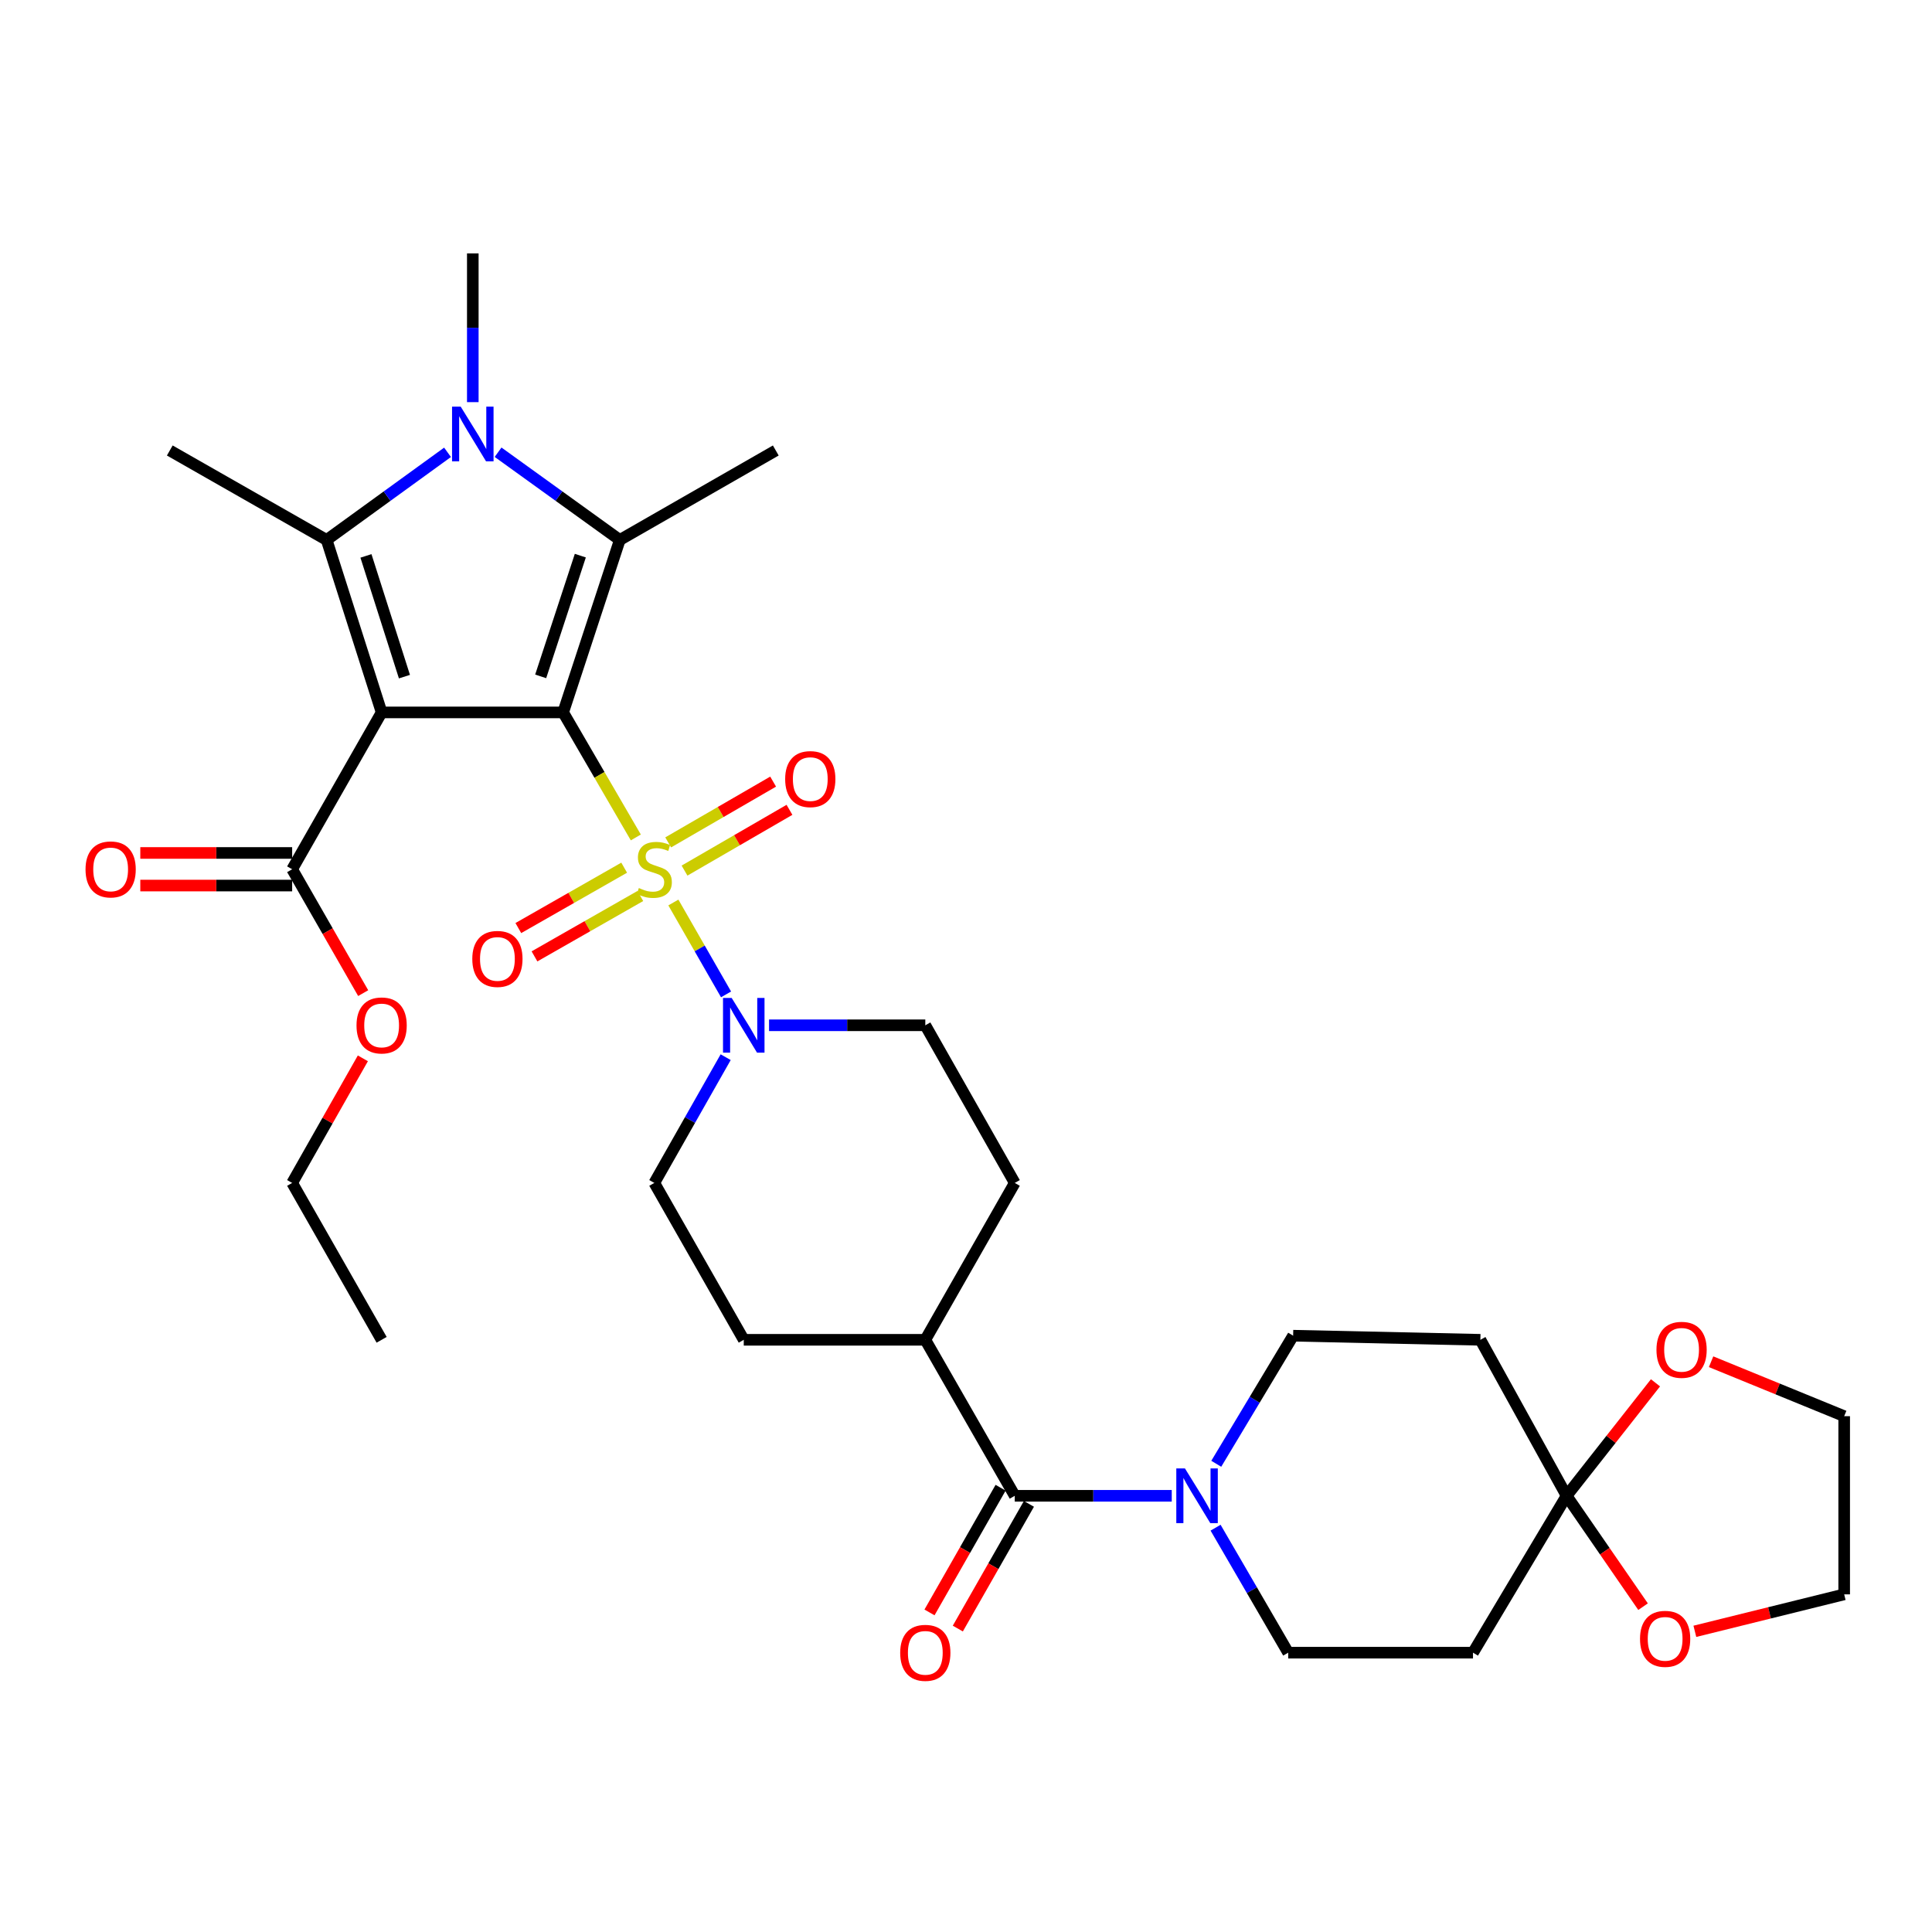 <?xml version='1.0' encoding='iso-8859-1'?>
<svg version='1.1' baseProfile='full'
              xmlns='http://www.w3.org/2000/svg'
                      xmlns:rdkit='http://www.rdkit.org/xml'
                      xmlns:xlink='http://www.w3.org/1999/xlink'
                  xml:space='preserve'
width='1000px' height='1000px' viewBox='0 0 1000 1000'>
<!-- END OF HEADER -->
<rect style='opacity:1.0;fill:#FFFFFF;stroke:none' width='1000' height='1000' x='0' y='0'> </rect>
<path class='bond-0' d='M 291.489,368.744 L 310.294,401.102' style='fill:none;fill-rule:evenodd;stroke:#000000;stroke-width:6px;stroke-linecap:butt;stroke-linejoin:miter;stroke-opacity:1' />
<path class='bond-0' d='M 310.294,401.102 L 329.099,433.459' style='fill:none;fill-rule:evenodd;stroke:#CCCC00;stroke-width:6px;stroke-linecap:butt;stroke-linejoin:miter;stroke-opacity:1' />
<path class='bond-1' d='M 291.489,368.744 L 197.53,368.744' style='fill:none;fill-rule:evenodd;stroke:#000000;stroke-width:6px;stroke-linecap:butt;stroke-linejoin:miter;stroke-opacity:1' />
<path class='bond-2' d='M 291.489,368.744 L 320.802,279.473' style='fill:none;fill-rule:evenodd;stroke:#000000;stroke-width:6px;stroke-linecap:butt;stroke-linejoin:miter;stroke-opacity:1' />
<path class='bond-2' d='M 279.854,350.09 L 300.374,287.599' style='fill:none;fill-rule:evenodd;stroke:#000000;stroke-width:6px;stroke-linecap:butt;stroke-linejoin:miter;stroke-opacity:1' />
<path class='bond-5' d='M 348.535,467.134 L 362.168,490.914' style='fill:none;fill-rule:evenodd;stroke:#CCCC00;stroke-width:6px;stroke-linecap:butt;stroke-linejoin:miter;stroke-opacity:1' />
<path class='bond-5' d='M 362.168,490.914 L 375.802,514.695' style='fill:none;fill-rule:evenodd;stroke:#0000FF;stroke-width:6px;stroke-linecap:butt;stroke-linejoin:miter;stroke-opacity:1' />
<path class='bond-10' d='M 323.072,449.111 L 295.68,464.738' style='fill:none;fill-rule:evenodd;stroke:#CCCC00;stroke-width:6px;stroke-linecap:butt;stroke-linejoin:miter;stroke-opacity:1' />
<path class='bond-10' d='M 295.68,464.738 L 268.288,480.364' style='fill:none;fill-rule:evenodd;stroke:#FF0000;stroke-width:6px;stroke-linecap:butt;stroke-linejoin:miter;stroke-opacity:1' />
<path class='bond-10' d='M 331.433,463.768 L 304.041,479.394' style='fill:none;fill-rule:evenodd;stroke:#CCCC00;stroke-width:6px;stroke-linecap:butt;stroke-linejoin:miter;stroke-opacity:1' />
<path class='bond-10' d='M 304.041,479.394 L 276.649,495.021' style='fill:none;fill-rule:evenodd;stroke:#FF0000;stroke-width:6px;stroke-linecap:butt;stroke-linejoin:miter;stroke-opacity:1' />
<path class='bond-11' d='M 354.31,450.619 L 381.468,434.892' style='fill:none;fill-rule:evenodd;stroke:#CCCC00;stroke-width:6px;stroke-linecap:butt;stroke-linejoin:miter;stroke-opacity:1' />
<path class='bond-11' d='M 381.468,434.892 L 408.627,419.165' style='fill:none;fill-rule:evenodd;stroke:#FF0000;stroke-width:6px;stroke-linecap:butt;stroke-linejoin:miter;stroke-opacity:1' />
<path class='bond-11' d='M 345.854,436.017 L 373.013,420.29' style='fill:none;fill-rule:evenodd;stroke:#CCCC00;stroke-width:6px;stroke-linecap:butt;stroke-linejoin:miter;stroke-opacity:1' />
<path class='bond-11' d='M 373.013,420.29 L 400.171,404.563' style='fill:none;fill-rule:evenodd;stroke:#FF0000;stroke-width:6px;stroke-linecap:butt;stroke-linejoin:miter;stroke-opacity:1' />
<path class='bond-3' d='M 197.53,368.744 L 169.069,279.473' style='fill:none;fill-rule:evenodd;stroke:#000000;stroke-width:6px;stroke-linecap:butt;stroke-linejoin:miter;stroke-opacity:1' />
<path class='bond-3' d='M 209.337,350.228 L 189.415,287.738' style='fill:none;fill-rule:evenodd;stroke:#000000;stroke-width:6px;stroke-linecap:butt;stroke-linejoin:miter;stroke-opacity:1' />
<path class='bond-7' d='M 197.53,368.744 L 151.22,449.926' style='fill:none;fill-rule:evenodd;stroke:#000000;stroke-width:6px;stroke-linecap:butt;stroke-linejoin:miter;stroke-opacity:1' />
<path class='bond-4' d='M 320.802,279.473 L 289.303,256.772' style='fill:none;fill-rule:evenodd;stroke:#000000;stroke-width:6px;stroke-linecap:butt;stroke-linejoin:miter;stroke-opacity:1' />
<path class='bond-4' d='M 289.303,256.772 L 257.805,234.072' style='fill:none;fill-rule:evenodd;stroke:#0000FF;stroke-width:6px;stroke-linecap:butt;stroke-linejoin:miter;stroke-opacity:1' />
<path class='bond-26' d='M 320.802,279.473 L 401.544,233.173' style='fill:none;fill-rule:evenodd;stroke:#000000;stroke-width:6px;stroke-linecap:butt;stroke-linejoin:miter;stroke-opacity:1' />
<path class='bond-27' d='M 169.069,279.473 L 87.878,233.173' style='fill:none;fill-rule:evenodd;stroke:#000000;stroke-width:6px;stroke-linecap:butt;stroke-linejoin:miter;stroke-opacity:1' />
<path class='bond-33' d='M 169.069,279.473 L 200.357,256.796' style='fill:none;fill-rule:evenodd;stroke:#000000;stroke-width:6px;stroke-linecap:butt;stroke-linejoin:miter;stroke-opacity:1' />
<path class='bond-33' d='M 200.357,256.796 L 231.644,234.119' style='fill:none;fill-rule:evenodd;stroke:#0000FF;stroke-width:6px;stroke-linecap:butt;stroke-linejoin:miter;stroke-opacity:1' />
<path class='bond-25' d='M 244.72,208.145 L 244.72,169.653' style='fill:none;fill-rule:evenodd;stroke:#0000FF;stroke-width:6px;stroke-linecap:butt;stroke-linejoin:miter;stroke-opacity:1' />
<path class='bond-25' d='M 244.72,169.653 L 244.72,131.161' style='fill:none;fill-rule:evenodd;stroke:#000000;stroke-width:6px;stroke-linecap:butt;stroke-linejoin:miter;stroke-opacity:1' />
<path class='bond-19' d='M 398.059,530.686 L 438.499,530.686' style='fill:none;fill-rule:evenodd;stroke:#0000FF;stroke-width:6px;stroke-linecap:butt;stroke-linejoin:miter;stroke-opacity:1' />
<path class='bond-19' d='M 438.499,530.686 L 478.938,530.686' style='fill:none;fill-rule:evenodd;stroke:#000000;stroke-width:6px;stroke-linecap:butt;stroke-linejoin:miter;stroke-opacity:1' />
<path class='bond-20' d='M 375.604,547.192 L 357.137,579.736' style='fill:none;fill-rule:evenodd;stroke:#0000FF;stroke-width:6px;stroke-linecap:butt;stroke-linejoin:miter;stroke-opacity:1' />
<path class='bond-20' d='M 357.137,579.736 L 338.67,612.281' style='fill:none;fill-rule:evenodd;stroke:#000000;stroke-width:6px;stroke-linecap:butt;stroke-linejoin:miter;stroke-opacity:1' />
<path class='bond-6' d='M 606.492,774.222 L 565.865,774.222' style='fill:none;fill-rule:evenodd;stroke:#0000FF;stroke-width:6px;stroke-linecap:butt;stroke-linejoin:miter;stroke-opacity:1' />
<path class='bond-6' d='M 565.865,774.222 L 525.238,774.222' style='fill:none;fill-rule:evenodd;stroke:#000000;stroke-width:6px;stroke-linecap:butt;stroke-linejoin:miter;stroke-opacity:1' />
<path class='bond-14' d='M 629.538,757.646 L 649.43,724.5' style='fill:none;fill-rule:evenodd;stroke:#0000FF;stroke-width:6px;stroke-linecap:butt;stroke-linejoin:miter;stroke-opacity:1' />
<path class='bond-14' d='M 649.43,724.5 L 669.322,691.353' style='fill:none;fill-rule:evenodd;stroke:#000000;stroke-width:6px;stroke-linecap:butt;stroke-linejoin:miter;stroke-opacity:1' />
<path class='bond-15' d='M 629.183,790.73 L 647.977,823.077' style='fill:none;fill-rule:evenodd;stroke:#0000FF;stroke-width:6px;stroke-linecap:butt;stroke-linejoin:miter;stroke-opacity:1' />
<path class='bond-15' d='M 647.977,823.077 L 666.772,855.423' style='fill:none;fill-rule:evenodd;stroke:#000000;stroke-width:6px;stroke-linecap:butt;stroke-linejoin:miter;stroke-opacity:1' />
<path class='bond-22' d='M 151.22,441.489 L 111.92,441.489' style='fill:none;fill-rule:evenodd;stroke:#000000;stroke-width:6px;stroke-linecap:butt;stroke-linejoin:miter;stroke-opacity:1' />
<path class='bond-22' d='M 111.92,441.489 L 72.62,441.489' style='fill:none;fill-rule:evenodd;stroke:#FF0000;stroke-width:6px;stroke-linecap:butt;stroke-linejoin:miter;stroke-opacity:1' />
<path class='bond-22' d='M 151.22,458.363 L 111.92,458.363' style='fill:none;fill-rule:evenodd;stroke:#000000;stroke-width:6px;stroke-linecap:butt;stroke-linejoin:miter;stroke-opacity:1' />
<path class='bond-22' d='M 111.92,458.363 L 72.62,458.363' style='fill:none;fill-rule:evenodd;stroke:#FF0000;stroke-width:6px;stroke-linecap:butt;stroke-linejoin:miter;stroke-opacity:1' />
<path class='bond-28' d='M 151.22,449.926 L 169.602,481.983' style='fill:none;fill-rule:evenodd;stroke:#000000;stroke-width:6px;stroke-linecap:butt;stroke-linejoin:miter;stroke-opacity:1' />
<path class='bond-28' d='M 169.602,481.983 L 187.984,514.039' style='fill:none;fill-rule:evenodd;stroke:#FF0000;stroke-width:6px;stroke-linecap:butt;stroke-linejoin:miter;stroke-opacity:1' />
<path class='bond-8' d='M 525.238,774.222 L 478.938,693.481' style='fill:none;fill-rule:evenodd;stroke:#000000;stroke-width:6px;stroke-linecap:butt;stroke-linejoin:miter;stroke-opacity:1' />
<path class='bond-21' d='M 517.909,770.043 L 499.508,802.315' style='fill:none;fill-rule:evenodd;stroke:#000000;stroke-width:6px;stroke-linecap:butt;stroke-linejoin:miter;stroke-opacity:1' />
<path class='bond-21' d='M 499.508,802.315 L 481.107,834.587' style='fill:none;fill-rule:evenodd;stroke:#FF0000;stroke-width:6px;stroke-linecap:butt;stroke-linejoin:miter;stroke-opacity:1' />
<path class='bond-21' d='M 532.567,778.401 L 514.166,810.673' style='fill:none;fill-rule:evenodd;stroke:#000000;stroke-width:6px;stroke-linecap:butt;stroke-linejoin:miter;stroke-opacity:1' />
<path class='bond-21' d='M 514.166,810.673 L 495.765,842.945' style='fill:none;fill-rule:evenodd;stroke:#FF0000;stroke-width:6px;stroke-linecap:butt;stroke-linejoin:miter;stroke-opacity:1' />
<path class='bond-9' d='M 810.865,774.222 L 762.418,855.423' style='fill:none;fill-rule:evenodd;stroke:#000000;stroke-width:6px;stroke-linecap:butt;stroke-linejoin:miter;stroke-opacity:1' />
<path class='bond-17' d='M 810.865,774.222 L 833.87,744.985' style='fill:none;fill-rule:evenodd;stroke:#000000;stroke-width:6px;stroke-linecap:butt;stroke-linejoin:miter;stroke-opacity:1' />
<path class='bond-17' d='M 833.87,744.985 L 856.876,715.747' style='fill:none;fill-rule:evenodd;stroke:#FF0000;stroke-width:6px;stroke-linecap:butt;stroke-linejoin:miter;stroke-opacity:1' />
<path class='bond-18' d='M 810.865,774.222 L 830.655,802.916' style='fill:none;fill-rule:evenodd;stroke:#000000;stroke-width:6px;stroke-linecap:butt;stroke-linejoin:miter;stroke-opacity:1' />
<path class='bond-18' d='M 830.655,802.916 L 850.445,831.611' style='fill:none;fill-rule:evenodd;stroke:#FF0000;stroke-width:6px;stroke-linecap:butt;stroke-linejoin:miter;stroke-opacity:1' />
<path class='bond-35' d='M 810.865,774.222 L 766.243,693.481' style='fill:none;fill-rule:evenodd;stroke:#000000;stroke-width:6px;stroke-linecap:butt;stroke-linejoin:miter;stroke-opacity:1' />
<path class='bond-12' d='M 766.243,693.481 L 669.322,691.353' style='fill:none;fill-rule:evenodd;stroke:#000000;stroke-width:6px;stroke-linecap:butt;stroke-linejoin:miter;stroke-opacity:1' />
<path class='bond-13' d='M 762.418,855.423 L 666.772,855.423' style='fill:none;fill-rule:evenodd;stroke:#000000;stroke-width:6px;stroke-linecap:butt;stroke-linejoin:miter;stroke-opacity:1' />
<path class='bond-16' d='M 478.938,693.481 L 384.97,693.481' style='fill:none;fill-rule:evenodd;stroke:#000000;stroke-width:6px;stroke-linecap:butt;stroke-linejoin:miter;stroke-opacity:1' />
<path class='bond-34' d='M 478.938,693.481 L 525.238,612.281' style='fill:none;fill-rule:evenodd;stroke:#000000;stroke-width:6px;stroke-linecap:butt;stroke-linejoin:miter;stroke-opacity:1' />
<path class='bond-30' d='M 885.656,704.829 L 920.101,718.921' style='fill:none;fill-rule:evenodd;stroke:#FF0000;stroke-width:6px;stroke-linecap:butt;stroke-linejoin:miter;stroke-opacity:1' />
<path class='bond-30' d='M 920.101,718.921 L 954.545,733.013' style='fill:none;fill-rule:evenodd;stroke:#000000;stroke-width:6px;stroke-linecap:butt;stroke-linejoin:miter;stroke-opacity:1' />
<path class='bond-29' d='M 877.257,844.368 L 915.901,834.803' style='fill:none;fill-rule:evenodd;stroke:#FF0000;stroke-width:6px;stroke-linecap:butt;stroke-linejoin:miter;stroke-opacity:1' />
<path class='bond-29' d='M 915.901,834.803 L 954.545,825.238' style='fill:none;fill-rule:evenodd;stroke:#000000;stroke-width:6px;stroke-linecap:butt;stroke-linejoin:miter;stroke-opacity:1' />
<path class='bond-23' d='M 478.938,530.686 L 525.238,612.281' style='fill:none;fill-rule:evenodd;stroke:#000000;stroke-width:6px;stroke-linecap:butt;stroke-linejoin:miter;stroke-opacity:1' />
<path class='bond-24' d='M 338.67,612.281 L 384.97,693.481' style='fill:none;fill-rule:evenodd;stroke:#000000;stroke-width:6px;stroke-linecap:butt;stroke-linejoin:miter;stroke-opacity:1' />
<path class='bond-31' d='M 187.821,547.792 L 169.521,580.036' style='fill:none;fill-rule:evenodd;stroke:#FF0000;stroke-width:6px;stroke-linecap:butt;stroke-linejoin:miter;stroke-opacity:1' />
<path class='bond-31' d='M 169.521,580.036 L 151.22,612.281' style='fill:none;fill-rule:evenodd;stroke:#000000;stroke-width:6px;stroke-linecap:butt;stroke-linejoin:miter;stroke-opacity:1' />
<path class='bond-36' d='M 954.545,825.238 L 954.545,733.013' style='fill:none;fill-rule:evenodd;stroke:#000000;stroke-width:6px;stroke-linecap:butt;stroke-linejoin:miter;stroke-opacity:1' />
<path class='bond-32' d='M 151.22,612.281 L 197.53,693.481' style='fill:none;fill-rule:evenodd;stroke:#000000;stroke-width:6px;stroke-linecap:butt;stroke-linejoin:miter;stroke-opacity:1' />
<path  class='atom-1' d='M 330.67 459.646
Q 330.99 459.766, 332.31 460.326
Q 333.63 460.886, 335.07 461.246
Q 336.55 461.566, 337.99 461.566
Q 340.67 461.566, 342.23 460.286
Q 343.79 458.966, 343.79 456.686
Q 343.79 455.126, 342.99 454.166
Q 342.23 453.206, 341.03 452.686
Q 339.83 452.166, 337.83 451.566
Q 335.31 450.806, 333.79 450.086
Q 332.31 449.366, 331.23 447.846
Q 330.19 446.326, 330.19 443.766
Q 330.19 440.206, 332.59 438.006
Q 335.03 435.806, 339.83 435.806
Q 343.11 435.806, 346.83 437.366
L 345.91 440.446
Q 342.51 439.046, 339.95 439.046
Q 337.19 439.046, 335.67 440.206
Q 334.15 441.326, 334.19 443.286
Q 334.19 444.806, 334.95 445.726
Q 335.75 446.646, 336.87 447.166
Q 338.03 447.686, 339.95 448.286
Q 342.51 449.086, 344.03 449.886
Q 345.55 450.686, 346.63 452.326
Q 347.75 453.926, 347.75 456.686
Q 347.75 460.606, 345.11 462.726
Q 342.51 464.806, 338.15 464.806
Q 335.63 464.806, 333.71 464.246
Q 331.83 463.726, 329.59 462.806
L 330.67 459.646
' fill='#CCCC00'/>
<path  class='atom-5' d='M 238.46 210.482
L 247.74 225.482
Q 248.66 226.962, 250.14 229.642
Q 251.62 232.322, 251.7 232.482
L 251.7 210.482
L 255.46 210.482
L 255.46 238.802
L 251.58 238.802
L 241.62 222.402
Q 240.46 220.482, 239.22 218.282
Q 238.02 216.082, 237.66 215.402
L 237.66 238.802
L 233.98 238.802
L 233.98 210.482
L 238.46 210.482
' fill='#0000FF'/>
<path  class='atom-6' d='M 378.71 516.526
L 387.99 531.526
Q 388.91 533.006, 390.39 535.686
Q 391.87 538.366, 391.95 538.526
L 391.95 516.526
L 395.71 516.526
L 395.71 544.846
L 391.83 544.846
L 381.87 528.446
Q 380.71 526.526, 379.47 524.326
Q 378.27 522.126, 377.91 521.446
L 377.91 544.846
L 374.23 544.846
L 374.23 516.526
L 378.71 516.526
' fill='#0000FF'/>
<path  class='atom-7' d='M 613.331 760.062
L 622.611 775.062
Q 623.531 776.542, 625.011 779.222
Q 626.491 781.902, 626.571 782.062
L 626.571 760.062
L 630.331 760.062
L 630.331 788.382
L 626.451 788.382
L 616.491 771.982
Q 615.331 770.062, 614.091 767.862
Q 612.891 765.662, 612.531 764.982
L 612.531 788.382
L 608.851 788.382
L 608.851 760.062
L 613.331 760.062
' fill='#0000FF'/>
<path  class='atom-11' d='M 244.46 496.334
Q 244.46 489.534, 247.82 485.734
Q 251.18 481.934, 257.46 481.934
Q 263.74 481.934, 267.1 485.734
Q 270.46 489.534, 270.46 496.334
Q 270.46 503.214, 267.06 507.134
Q 263.66 511.014, 257.46 511.014
Q 251.22 511.014, 247.82 507.134
Q 244.46 503.254, 244.46 496.334
M 257.46 507.814
Q 261.78 507.814, 264.1 504.934
Q 266.46 502.014, 266.46 496.334
Q 266.46 490.774, 264.1 487.974
Q 261.78 485.134, 257.46 485.134
Q 253.14 485.134, 250.78 487.934
Q 248.46 490.734, 248.46 496.334
Q 248.46 502.054, 250.78 504.934
Q 253.14 507.814, 257.46 507.814
' fill='#FF0000'/>
<path  class='atom-12' d='M 406.402 403.256
Q 406.402 396.456, 409.762 392.656
Q 413.122 388.856, 419.402 388.856
Q 425.682 388.856, 429.042 392.656
Q 432.402 396.456, 432.402 403.256
Q 432.402 410.136, 429.002 414.056
Q 425.602 417.936, 419.402 417.936
Q 413.162 417.936, 409.762 414.056
Q 406.402 410.176, 406.402 403.256
M 419.402 414.736
Q 423.722 414.736, 426.042 411.856
Q 428.402 408.936, 428.402 403.256
Q 428.402 397.696, 426.042 394.896
Q 423.722 392.056, 419.402 392.056
Q 415.082 392.056, 412.722 394.856
Q 410.402 397.656, 410.402 403.256
Q 410.402 408.976, 412.722 411.856
Q 415.082 414.736, 419.402 414.736
' fill='#FF0000'/>
<path  class='atom-18' d='M 857.383 698.661
Q 857.383 691.861, 860.743 688.061
Q 864.103 684.261, 870.383 684.261
Q 876.663 684.261, 880.023 688.061
Q 883.383 691.861, 883.383 698.661
Q 883.383 705.541, 879.983 709.461
Q 876.583 713.341, 870.383 713.341
Q 864.143 713.341, 860.743 709.461
Q 857.383 705.581, 857.383 698.661
M 870.383 710.141
Q 874.703 710.141, 877.023 707.261
Q 879.383 704.341, 879.383 698.661
Q 879.383 693.101, 877.023 690.301
Q 874.703 687.461, 870.383 687.461
Q 866.063 687.461, 863.703 690.261
Q 861.383 693.061, 861.383 698.661
Q 861.383 704.381, 863.703 707.261
Q 866.063 710.141, 870.383 710.141
' fill='#FF0000'/>
<path  class='atom-19' d='M 848.871 848.257
Q 848.871 841.457, 852.231 837.657
Q 855.591 833.857, 861.871 833.857
Q 868.151 833.857, 871.511 837.657
Q 874.871 841.457, 874.871 848.257
Q 874.871 855.137, 871.471 859.057
Q 868.071 862.937, 861.871 862.937
Q 855.631 862.937, 852.231 859.057
Q 848.871 855.177, 848.871 848.257
M 861.871 859.737
Q 866.191 859.737, 868.511 856.857
Q 870.871 853.937, 870.871 848.257
Q 870.871 842.697, 868.511 839.897
Q 866.191 837.057, 861.871 837.057
Q 857.551 837.057, 855.191 839.857
Q 852.871 842.657, 852.871 848.257
Q 852.871 853.977, 855.191 856.857
Q 857.551 859.737, 861.871 859.737
' fill='#FF0000'/>
<path  class='atom-22' d='M 465.938 855.503
Q 465.938 848.703, 469.298 844.903
Q 472.658 841.103, 478.938 841.103
Q 485.218 841.103, 488.578 844.903
Q 491.938 848.703, 491.938 855.503
Q 491.938 862.383, 488.538 866.303
Q 485.138 870.183, 478.938 870.183
Q 472.698 870.183, 469.298 866.303
Q 465.938 862.423, 465.938 855.503
M 478.938 866.983
Q 483.258 866.983, 485.578 864.103
Q 487.938 861.183, 487.938 855.503
Q 487.938 849.943, 485.578 847.143
Q 483.258 844.303, 478.938 844.303
Q 474.618 844.303, 472.258 847.103
Q 469.938 849.903, 469.938 855.503
Q 469.938 861.223, 472.258 864.103
Q 474.618 866.983, 478.938 866.983
' fill='#FF0000'/>
<path  class='atom-23' d='M 44.271 450.006
Q 44.271 443.206, 47.631 439.406
Q 50.991 435.606, 57.271 435.606
Q 63.551 435.606, 66.911 439.406
Q 70.271 443.206, 70.271 450.006
Q 70.271 456.886, 66.871 460.806
Q 63.471 464.686, 57.271 464.686
Q 51.031 464.686, 47.631 460.806
Q 44.271 456.926, 44.271 450.006
M 57.271 461.486
Q 61.591 461.486, 63.911 458.606
Q 66.271 455.686, 66.271 450.006
Q 66.271 444.446, 63.911 441.646
Q 61.591 438.806, 57.271 438.806
Q 52.951 438.806, 50.591 441.606
Q 48.271 444.406, 48.271 450.006
Q 48.271 455.726, 50.591 458.606
Q 52.951 461.486, 57.271 461.486
' fill='#FF0000'/>
<path  class='atom-29' d='M 184.53 530.766
Q 184.53 523.966, 187.89 520.166
Q 191.25 516.366, 197.53 516.366
Q 203.81 516.366, 207.17 520.166
Q 210.53 523.966, 210.53 530.766
Q 210.53 537.646, 207.13 541.566
Q 203.73 545.446, 197.53 545.446
Q 191.29 545.446, 187.89 541.566
Q 184.53 537.686, 184.53 530.766
M 197.53 542.246
Q 201.85 542.246, 204.17 539.366
Q 206.53 536.446, 206.53 530.766
Q 206.53 525.206, 204.17 522.406
Q 201.85 519.566, 197.53 519.566
Q 193.21 519.566, 190.85 522.366
Q 188.53 525.166, 188.53 530.766
Q 188.53 536.486, 190.85 539.366
Q 193.21 542.246, 197.53 542.246
' fill='#FF0000'/>
</svg>
